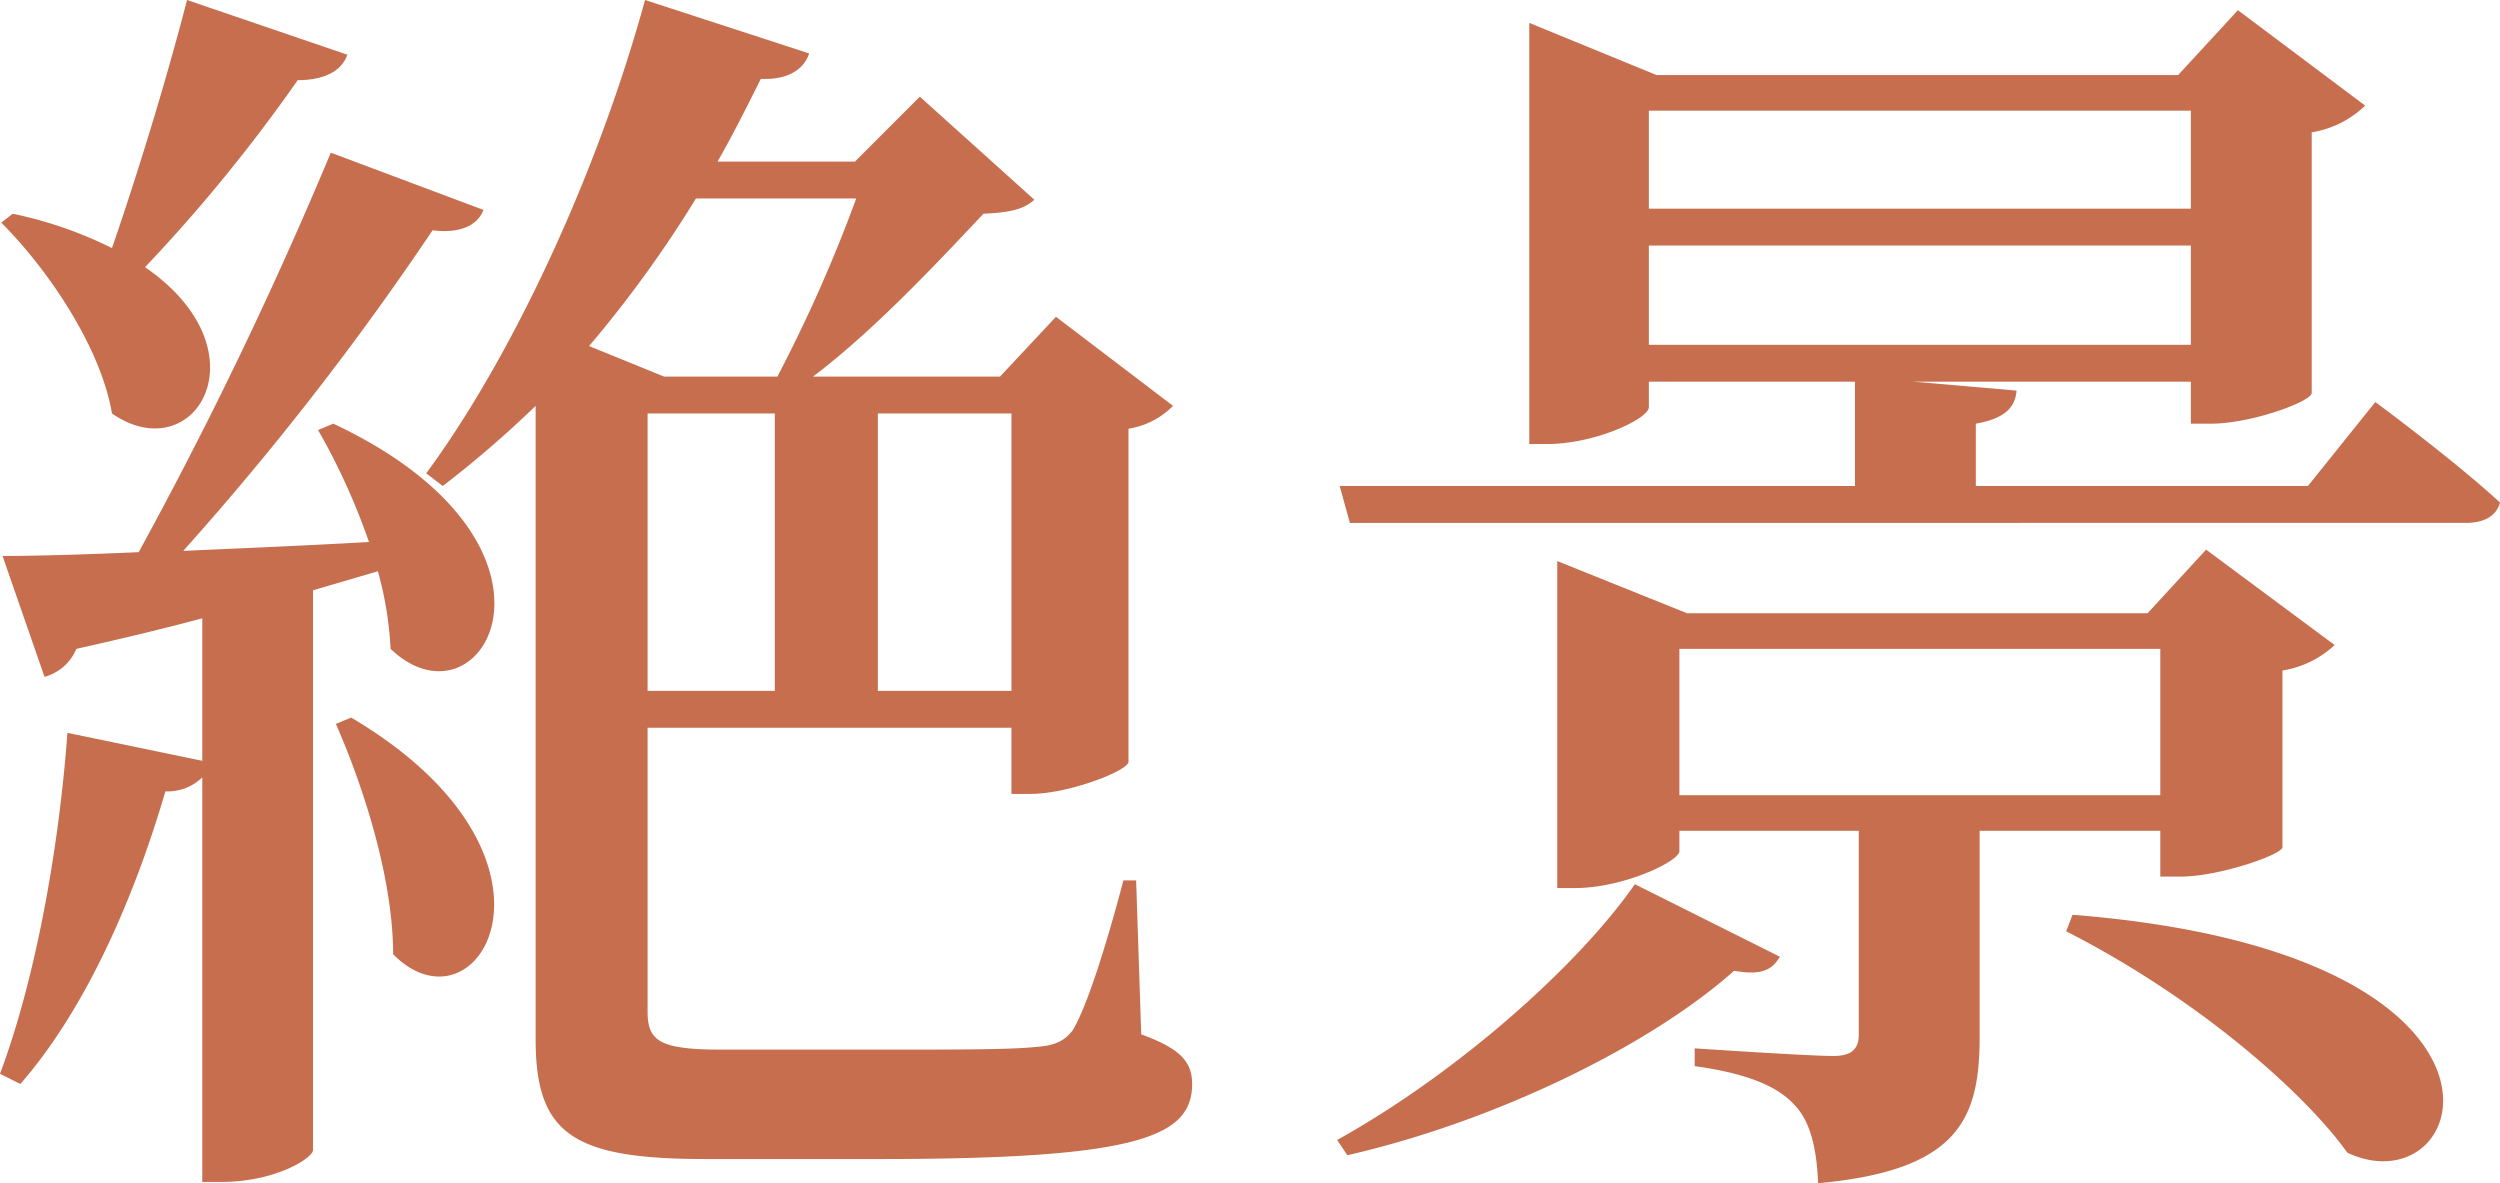 <svg xmlns="http://www.w3.org/2000/svg" viewBox="0 0 216.15 102.301"><g id="レイヤー_2" data-name="レイヤー 2"><g id="デザイン" fill="#c66e4e"><path d="M28.82 36.63c22.441 10.56 12.87 27.06 4.951 19.47a30.547 30.547 0 00-1.1-6.71l-5.61 1.649v48.4c0 .661-3.191 2.75-7.92 2.75H17.49V67.21a4.283 4.283 0 01-3.19 1.21c-2.861 9.79-7.151 19.141-12.54 25.3L0 92.841c2.971-7.921 5.061-19.03 5.83-29.481l11.66 2.42V53.46Q12.54 54.78 6.6 56.1a4.146 4.146 0 01-2.75 2.42L.221 48.07c2.639 0 6.819-.11 11.769-.33A362.232 362.232 0 0028.6 13.2l13.2 4.95c-.441 1.21-1.87 2.09-4.4 1.76a252.918 252.918 0 01-21.559 27.72c4.84-.22 10.34-.44 16.059-.77a56.71 56.71 0 00-4.4-9.68zm1.21-31.9c-.439 1.321-1.87 2.2-4.29 2.2a140.157 140.157 0 01-13.2 16.17c10.56 7.26 4.29 17.6-2.859 12.65C8.69 29.92 4.07 23.21.11 19.25l.991-.77a35.4 35.4 0 018.58 2.97C11.771 15.4 14.3 7.26 16.17 0zm.33 57.311c20.46 12.1 11 27.94 3.63 20.46 0-6.489-2.53-14.41-4.95-19.91zm68.311 27.39c3.3 1.21 4.4 2.309 4.4 4.29 0 4.62-4.841 6.49-27.06 6.49h-14.96c-11.441 0-14.74-2.091-14.74-10.341V35.09a92.859 92.859 0 01-8.031 6.931l-1.429-1.1C44 31.24 51.48 15.62 55.771 0l14.19 4.62c-.44 1.32-1.761 2.31-4.181 2.2-1.21 2.42-2.42 4.84-3.739 7.15h11.88l5.609-5.61 9.9 8.91c-.991.88-2.2 1.1-4.4 1.21-3.739 3.96-9.349 10.01-14.739 14.081h16.17L91.3 27.39l10.12 7.7a6.928 6.928 0 01-3.851 1.98v28.821c-.109.769-5.17 2.75-8.469 2.75h-1.65V62.92H55.99v24.53c0 2.53.99 3.3 6.38 3.3h14.3c5.939 0 10.67 0 12.76-.22 1.65-.109 2.53-.439 3.3-1.429 1.1-1.76 2.75-6.71 4.4-12.981h1.1zm-38.5-72.271a102.615 102.615 0 01-9.24 12.76l6.49 2.641h9.79a128.341 128.341 0 006.819-15.4zM55.99 59.73h11V35.75h-11zM75.9 35.75v23.98h11.551V35.75z"/><path d="M153.891 82.721c-.661 1.1-1.54 1.649-3.96 1.21-7.151 6.38-20.46 12.979-33.441 15.95l-.88-1.32c10.12-5.611 20.68-14.851 25.741-22.111zm51.48-47.961s6.71 4.95 10.779 8.69c-.33 1.21-1.429 1.76-2.969 1.76H116.71l-.88-3.189h44.551V33h-17.82v2.2c0 .99-4.621 3.19-8.8 3.19h-1.54V1.979l11 4.511h45.1L193.49.88l11 8.25a8.6 8.6 0 01-4.619 2.31v22.55c-.11.77-5.28 2.64-8.69 2.64h-1.76V33H165.44l8.911.771c-.111 1.429-.991 2.419-3.521 2.859v5.391h28.711zM171.16 71.83v17.82c0 7.151-1.87 11.55-13.97 12.651-.11-2.971-.66-5.391-2.089-6.821-1.321-1.429-3.741-2.639-8.58-3.3v-1.54s9.79.66 11.99.66c1.649 0 2.2-.66 2.2-1.87v-17.6H145.2v1.76c0 .881-4.84 3.19-9.019 3.19h-1.54V48.51l11.219 4.511h39.821l5.059-5.5 11.111 8.25a8.554 8.554 0 01-4.51 2.2v15.29c-.111.659-5.5 2.529-8.8 2.529h-1.761v-3.96zm-28.6-62.26v8.47h46.86V9.57zm0 20.241h46.86V21.23h-46.86zm2.64 38.939h41.58V56.1H145.2zm33.99 10.341c41.581 3.3 34.54 25.63 23.76 20.569-3.519-4.95-12.649-13.2-24.309-19.139z"/></g></g></svg>